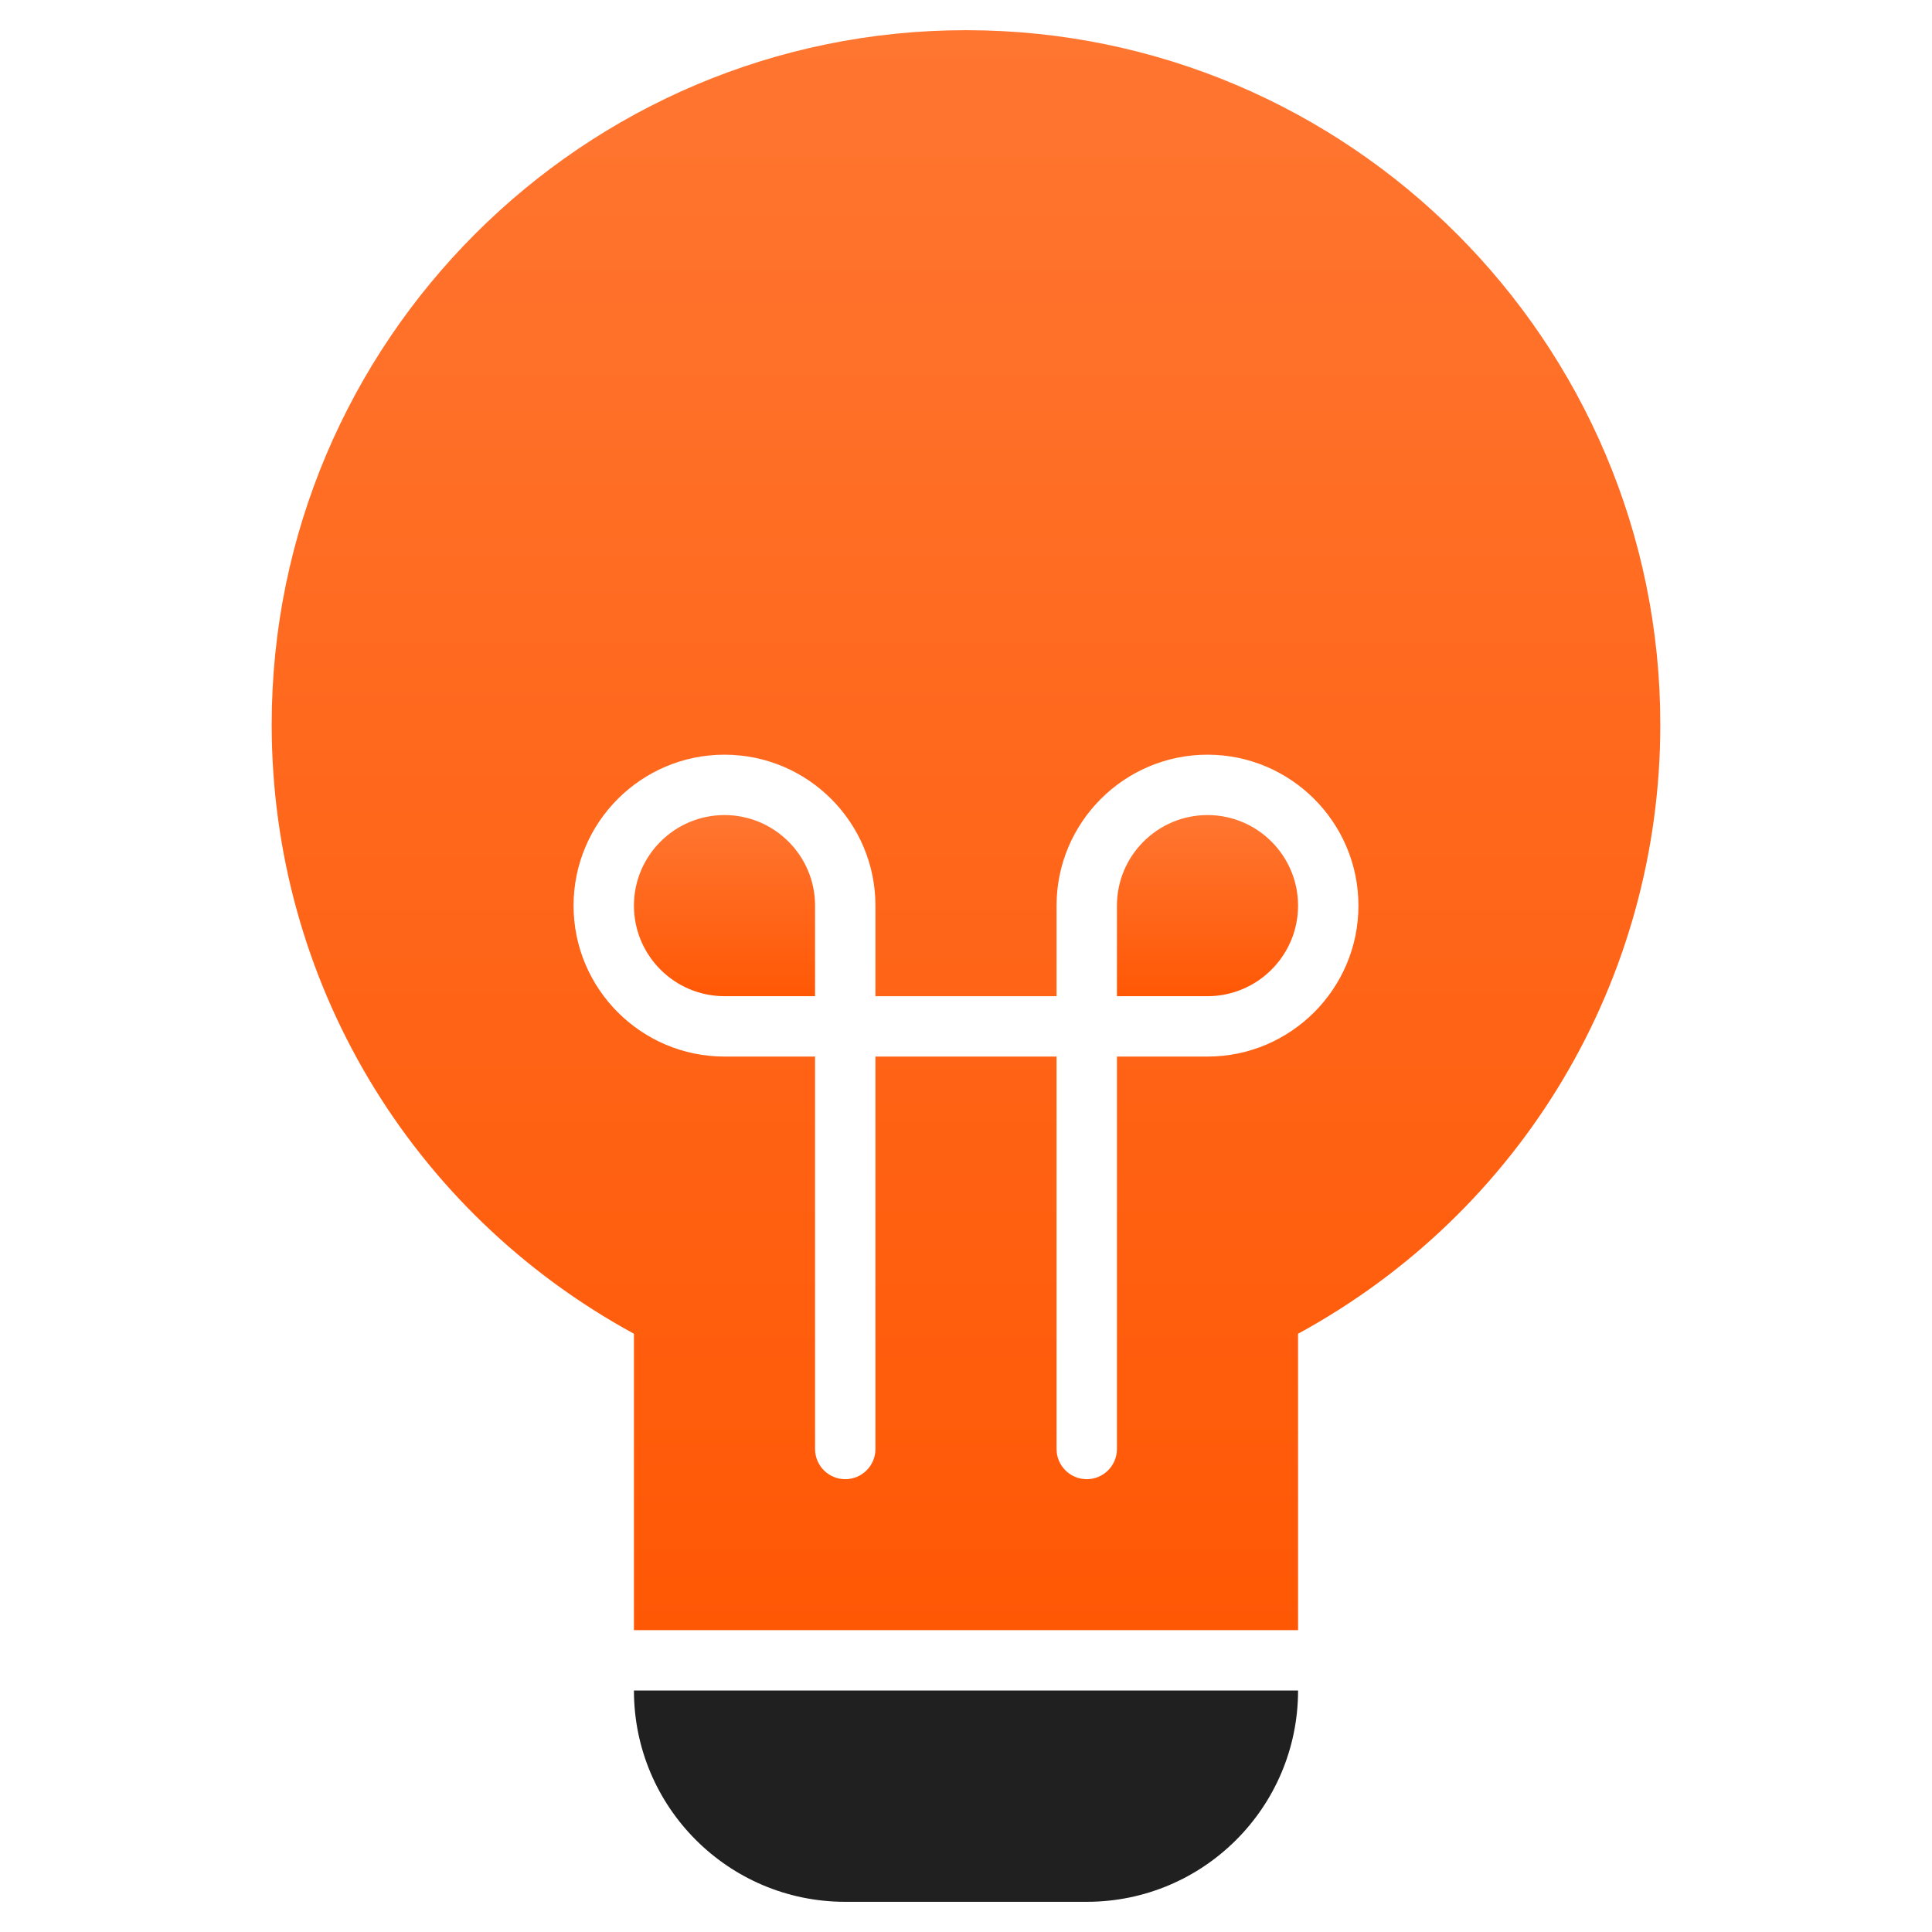<svg width="32" height="32" viewBox="0 0 32 32" fill="none" xmlns="http://www.w3.org/2000/svg">
<path d="M14 31.5H18C19.933 31.5 21.5 29.933 21.5 28H10.5C10.5 29.933 12.067 31.5 14 31.5Z" fill="#202020"/>
<path d="M20 13.5C19.173 13.5 18.5 14.173 18.5 15V16.5H20C20.827 16.5 21.5 15.827 21.5 15C21.5 14.173 20.827 13.5 20 13.5Z" fill="url(#paint0_linear_834_2533)"/>
<path d="M13.5 15C13.5 14.173 12.827 13.5 12 13.5C11.173 13.5 10.5 14.173 10.5 15C10.5 15.827 11.173 16.5 12 16.5H13.5V15Z" fill="url(#paint1_linear_834_2533)"/>
<path d="M16 0.5C9.659 0.5 4.5 5.659 4.5 12C4.5 16.23 6.791 20.069 10.5 22.091V27H21.5V22.091C25.209 20.069 27.5 16.23 27.5 12C27.5 5.659 22.341 0.5 16 0.5ZM20 17.5H18.5V24C18.5 24.276 18.276 24.5 18 24.5C17.724 24.5 17.5 24.276 17.5 24V17.5H14.5V24C14.5 24.276 14.276 24.5 14 24.5C13.724 24.5 13.5 24.276 13.5 24V17.5H12C10.621 17.5 9.5 16.378 9.5 15C9.5 13.621 10.621 12.5 12 12.5C13.379 12.5 14.5 13.621 14.5 15V16.5H17.5V15C17.5 13.621 18.622 12.5 20 12.5C21.378 12.5 22.5 13.621 22.5 15C22.5 16.378 21.378 17.5 20 17.5Z" fill="url(#paint2_linear_834_2533)"/>
<defs>
<linearGradient id="paint0_linear_834_2533" x1="20" y1="13.5" x2="20" y2="16.5" gradientUnits="userSpaceOnUse">
<stop stop-color="#FF7631"/>
<stop offset="1" stop-color="#FF5805"/>
</linearGradient>
<linearGradient id="paint1_linear_834_2533" x1="12" y1="13.5" x2="12" y2="16.5" gradientUnits="userSpaceOnUse">
<stop stop-color="#FF7631"/>
<stop offset="1" stop-color="#FF5805"/>
</linearGradient>
<linearGradient id="paint2_linear_834_2533" x1="16" y1="0.5" x2="16" y2="27" gradientUnits="userSpaceOnUse">
<stop stop-color="#FF7631"/>
<stop offset="1" stop-color="#FF5805"/>
</linearGradient>
</defs>
</svg>
